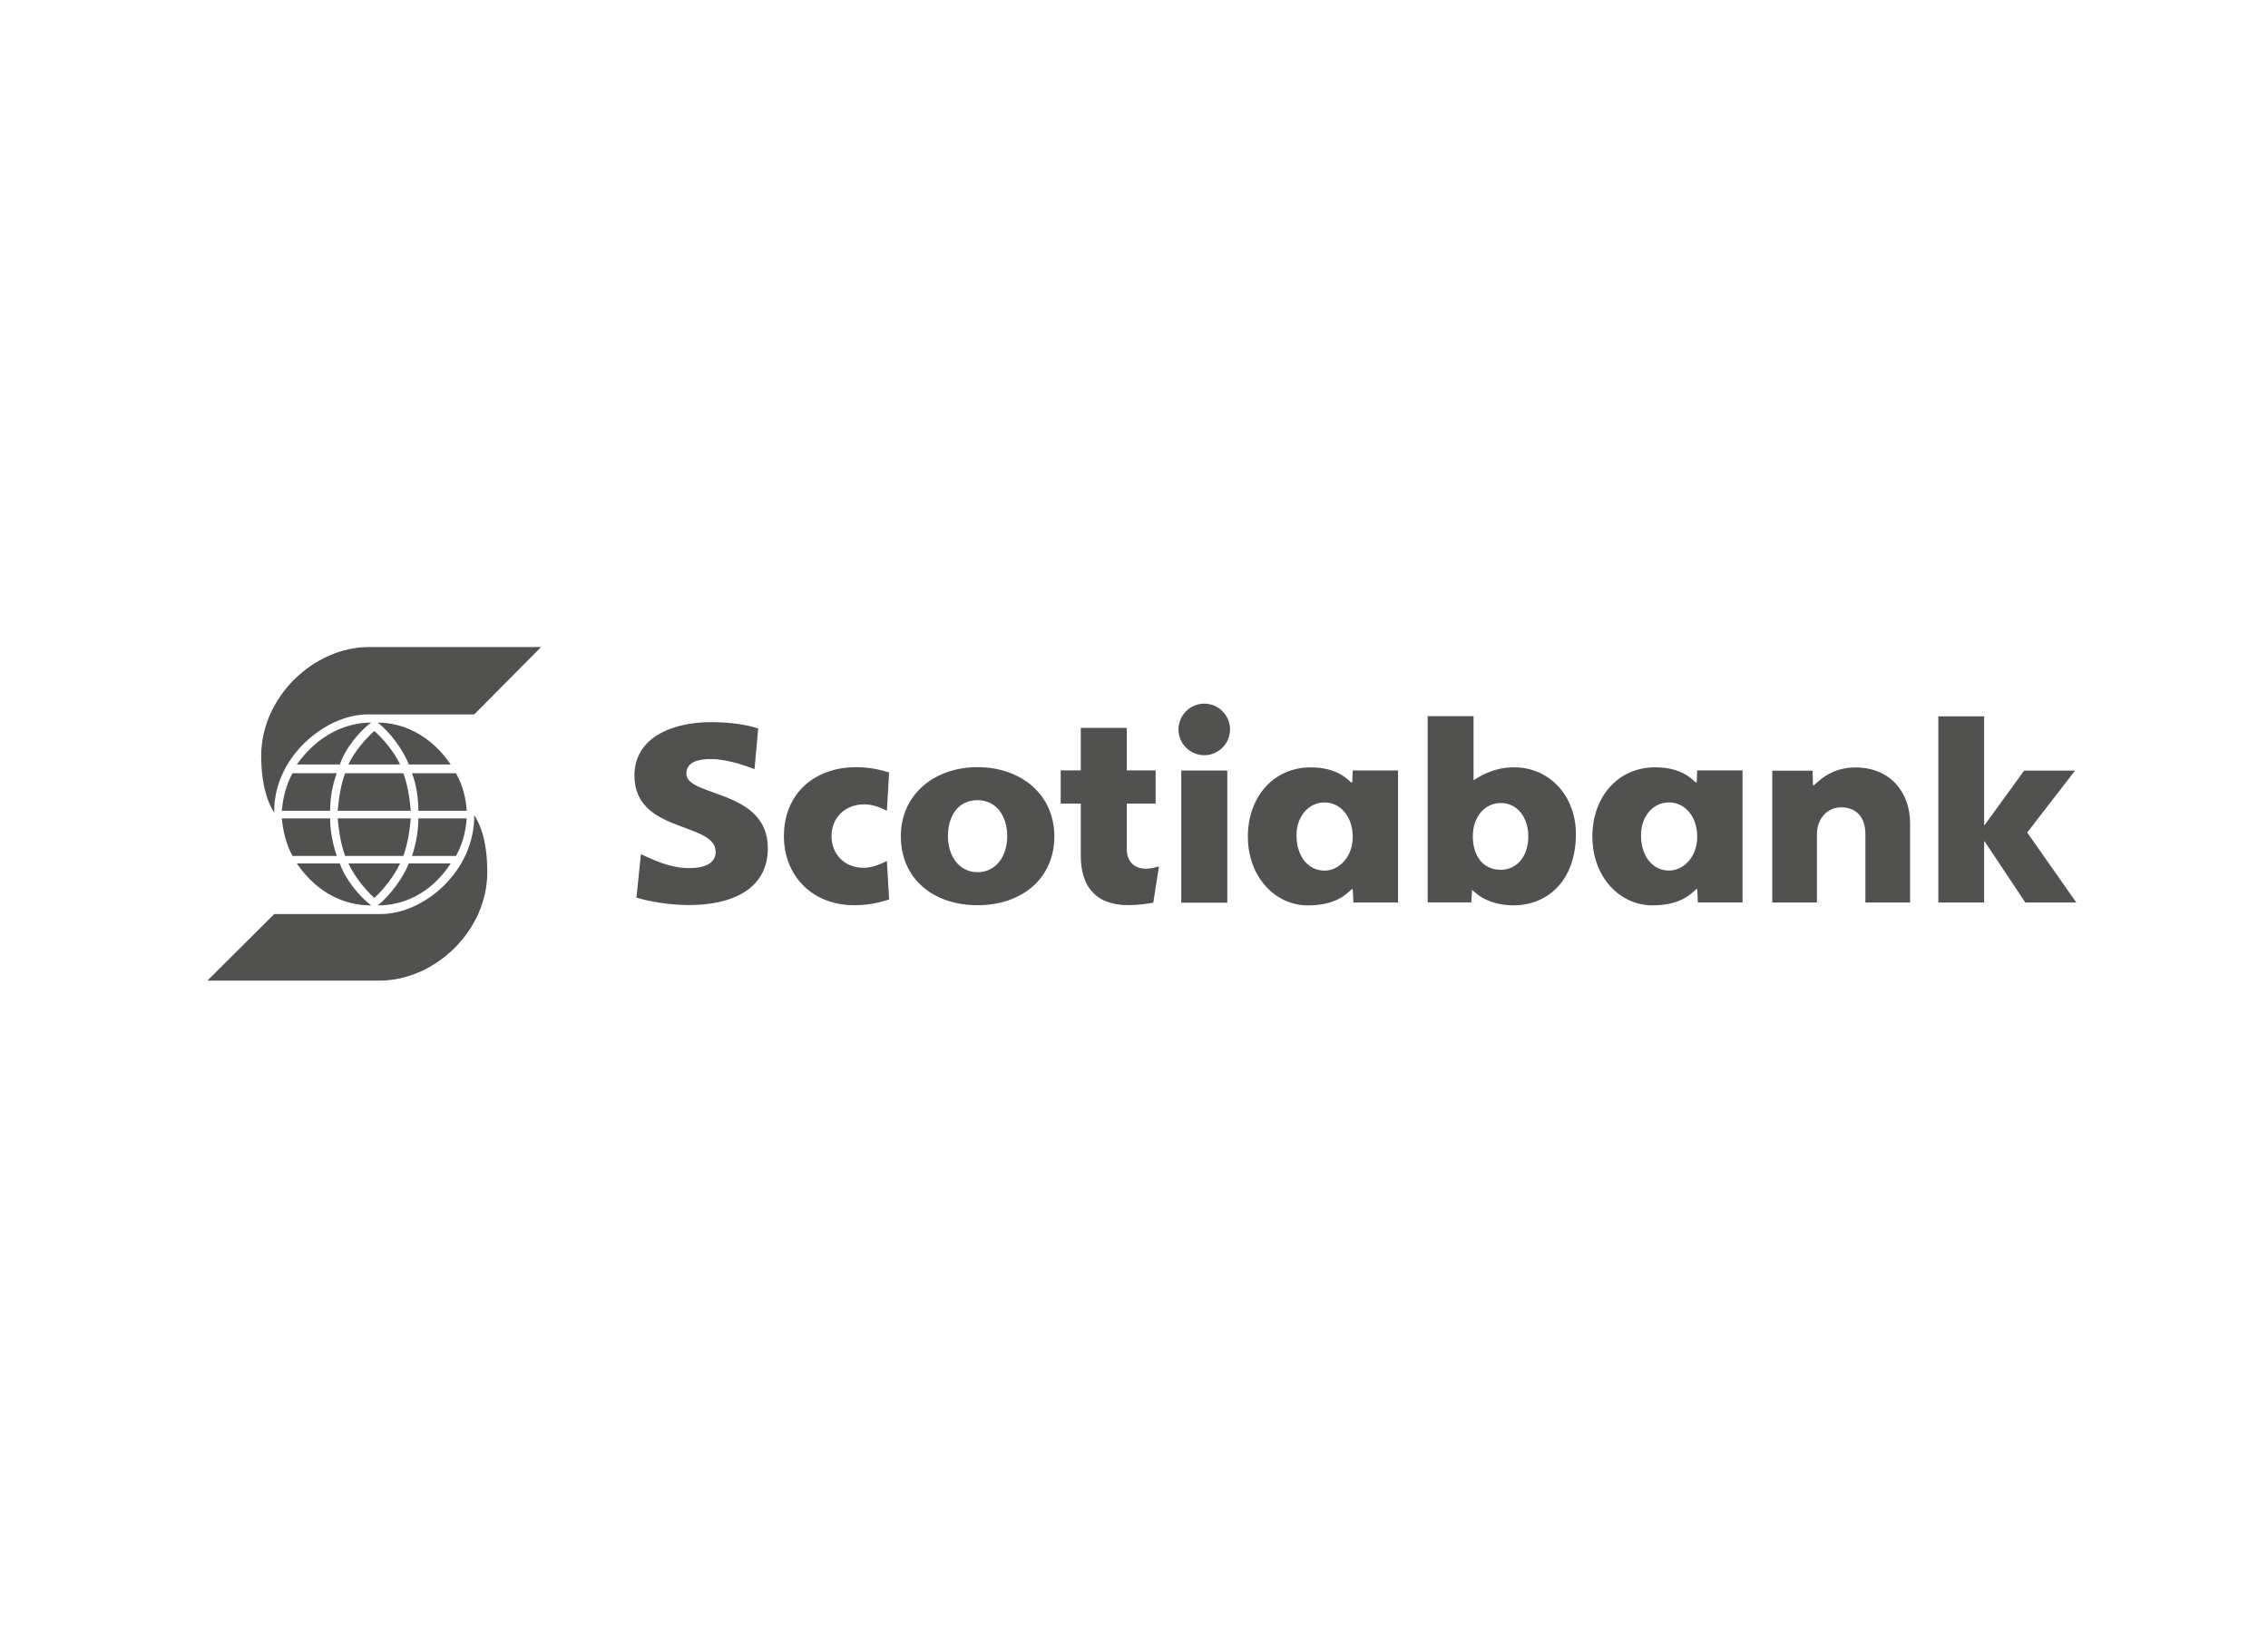 <?xml version="1.0" encoding="utf-8"?>
<svg xmlns="http://www.w3.org/2000/svg" width="144" height="104" viewBox="0 0 144 104" fill="none">
<g clip-path="url(#clip0_1657_36116)">
<path d="M62.068 55.39C63.254 55.39 63.951 54.35 63.951 53.112C63.951 51.857 63.288 50.818 62.068 50.818C60.797 50.818 60.187 51.857 60.187 53.112C60.187 54.35 60.886 55.39 62.068 55.39ZM62.068 57.488C59.229 57.488 57.195 55.782 57.195 53.112C57.195 50.475 59.302 48.72 62.068 48.72C64.835 48.72 66.943 50.464 66.943 53.112C66.943 55.782 64.892 57.488 62.068 57.488ZM97.036 53.114C97.036 51.993 96.397 50.997 95.283 50.997C94.303 50.997 93.513 51.835 93.513 53.114C93.513 54.356 94.16 55.239 95.283 55.239C96.296 55.239 97.036 54.397 97.036 53.114ZM90.646 57.309V45.482H93.558V49.535H93.591C93.796 49.407 94.738 48.73 96.123 48.73C98.391 48.73 100.057 50.553 100.057 52.965C100.057 55.978 98.209 57.496 96.105 57.496C94.513 57.496 93.705 56.755 93.506 56.541H93.46L93.418 57.309H90.646ZM76.461 44.686C76.027 44.688 75.612 44.861 75.305 45.168C74.998 45.475 74.825 45.89 74.823 46.324C74.825 46.758 74.998 47.174 75.305 47.481C75.611 47.788 76.027 47.961 76.461 47.963C76.895 47.961 77.311 47.788 77.618 47.481C77.924 47.174 78.097 46.758 78.099 46.324C78.097 45.89 77.924 45.475 77.617 45.168C77.31 44.861 76.895 44.688 76.461 44.686ZM74.999 48.934H77.923V57.328H74.999V48.934ZM112.524 57.316H115.362V52.983C115.362 51.968 116.035 51.273 116.895 51.273C117.879 51.273 118.437 51.913 118.437 52.983V57.316H121.275V52.266C121.275 50.366 120.051 48.739 117.807 48.739C116.306 48.739 115.527 49.553 115.17 49.874H115.11L115.082 48.945H112.525V57.316H112.524ZM123.068 57.317H125.977V53.433H126.008L128.593 57.317H131.831L128.711 52.871L131.75 48.94H128.517L126.008 52.398H125.977V45.492H123.068V57.317ZM56.452 49.057C56.233 48.997 55.432 48.721 54.371 48.721C51.742 48.721 49.772 50.367 49.772 53.106C49.772 55.596 51.541 57.489 54.253 57.489C55.408 57.489 56.258 57.181 56.452 57.124L56.31 54.678C56.085 54.78 55.503 55.112 54.833 55.112C53.655 55.112 52.796 54.279 52.796 53.106C52.796 51.875 53.716 51.081 54.867 51.081C55.515 51.081 56.094 51.383 56.31 51.49L56.452 49.057ZM82.317 53.037C82.317 54.424 83.092 55.291 84.094 55.291C85.002 55.291 85.887 54.44 85.887 53.151C85.887 51.852 85.103 50.962 84.094 50.962C83.051 50.963 82.317 51.894 82.317 53.037ZM88.764 48.929V57.315H85.931L85.888 56.47H85.827C85.513 56.753 84.858 57.5 83.031 57.5C81.004 57.5 79.23 55.739 79.23 53.114C79.23 50.679 80.803 48.734 83.218 48.734C84.86 48.734 85.531 49.458 85.782 49.687H85.858L85.886 48.929H88.764ZM104.19 53.032C104.19 54.419 104.964 55.287 105.967 55.287C106.874 55.287 107.76 54.436 107.76 53.147C107.76 51.847 106.975 50.958 105.967 50.958C104.922 50.958 104.19 51.89 104.19 53.032ZM110.637 48.925V57.312H107.803L107.76 56.465H107.7C107.386 56.749 106.73 57.497 104.904 57.497C102.877 57.497 101.102 55.735 101.102 53.111C101.102 50.674 102.676 48.73 105.091 48.73C106.733 48.73 107.403 49.454 107.655 49.683H107.73L107.759 48.925H110.637ZM40.408 57.005C41.223 57.251 42.463 57.478 43.778 57.478C46.268 57.478 48.751 56.596 48.751 53.863C48.751 50.111 43.579 50.63 43.579 49.135C43.579 48.37 44.374 48.205 45.153 48.205C46.234 48.205 47.602 48.724 47.906 48.847L48.14 46.263C47.386 46.007 46.241 45.86 45.164 45.86C42.706 45.86 40.281 46.821 40.281 49.255C40.281 52.941 45.439 52.172 45.439 54.106C45.439 54.85 44.697 55.133 43.749 55.133C42.447 55.133 41.223 54.481 40.693 54.246L40.408 57.005ZM73.584 55.029C73.44 55.069 73.047 55.17 72.777 55.17C72.186 55.17 71.54 54.893 71.54 53.869V51.034H73.373V48.926H71.54V46.225H68.621V48.926H67.346V51.034H68.621V54.351C68.621 56.176 69.469 57.483 71.627 57.483C72.254 57.483 72.829 57.4 73.224 57.324L73.584 55.029ZM30.11 51.692C30.184 55.314 26.91 58.049 24.175 58.049H17.412L13.169 62.276H24.101C27.591 62.276 30.939 59.136 30.939 55.388C30.939 54.287 30.806 52.853 30.111 51.766V51.692H30.11ZM28.95 54.361C29.372 53.607 29.579 52.779 29.63 51.973H26.562C26.562 52.72 26.437 53.533 26.157 54.361H28.95ZM25.957 54.834C25.608 55.72 24.781 56.873 23.976 57.502C25.535 57.502 27.316 56.822 28.618 54.834H25.957ZM25.608 54.361C25.883 53.607 26.008 52.779 26.082 51.973H21.44C21.514 52.779 21.639 53.607 21.913 54.361H25.608ZM21.382 54.361C21.108 53.533 20.96 52.72 20.96 51.973H17.893C17.966 52.779 18.166 53.607 18.572 54.361H21.382ZM23.769 57.022C24.375 56.474 25.055 55.588 25.402 54.834H22.12C22.468 55.588 23.148 56.474 23.769 57.022ZM18.846 54.834C20.206 56.822 21.986 57.502 23.569 57.502C22.74 56.872 21.862 55.72 21.58 54.834H18.846ZM26.157 49.105C26.437 49.837 26.562 50.664 26.562 51.492H29.63C29.579 50.664 29.372 49.837 28.95 49.105H26.157ZM28.618 48.55C27.316 46.643 25.535 45.889 23.976 45.889C24.781 46.496 25.608 47.649 25.957 48.55H28.618ZM21.913 49.105C21.639 49.837 21.514 50.664 21.44 51.492H26.082C26.008 50.664 25.882 49.837 25.608 49.105H21.913ZM18.572 49.105C18.167 49.837 17.966 50.664 17.893 51.492H20.96C20.96 50.664 21.109 49.837 21.382 49.105H18.572ZM23.769 46.421C23.148 46.969 22.468 47.796 22.12 48.55H25.402C25.055 47.796 24.375 46.969 23.769 46.421ZM21.581 48.55C21.862 47.649 22.741 46.495 23.57 45.889C21.987 45.889 20.206 46.643 18.846 48.55H21.581ZM17.412 51.618C16.732 50.539 16.584 49.105 16.584 48.003C16.584 44.255 19.933 41.093 23.42 41.093H34.354L30.11 45.371H23.347C20.628 45.371 17.337 48.129 17.412 51.618Z" fill="#515150"/>
</g>
<defs>
<clipPath id="clip0_1657_36116">
<rect width="118.661" height="29.428" fill="white" transform="translate(13.169 36.97)"/>
</clipPath>
</defs>
</svg>